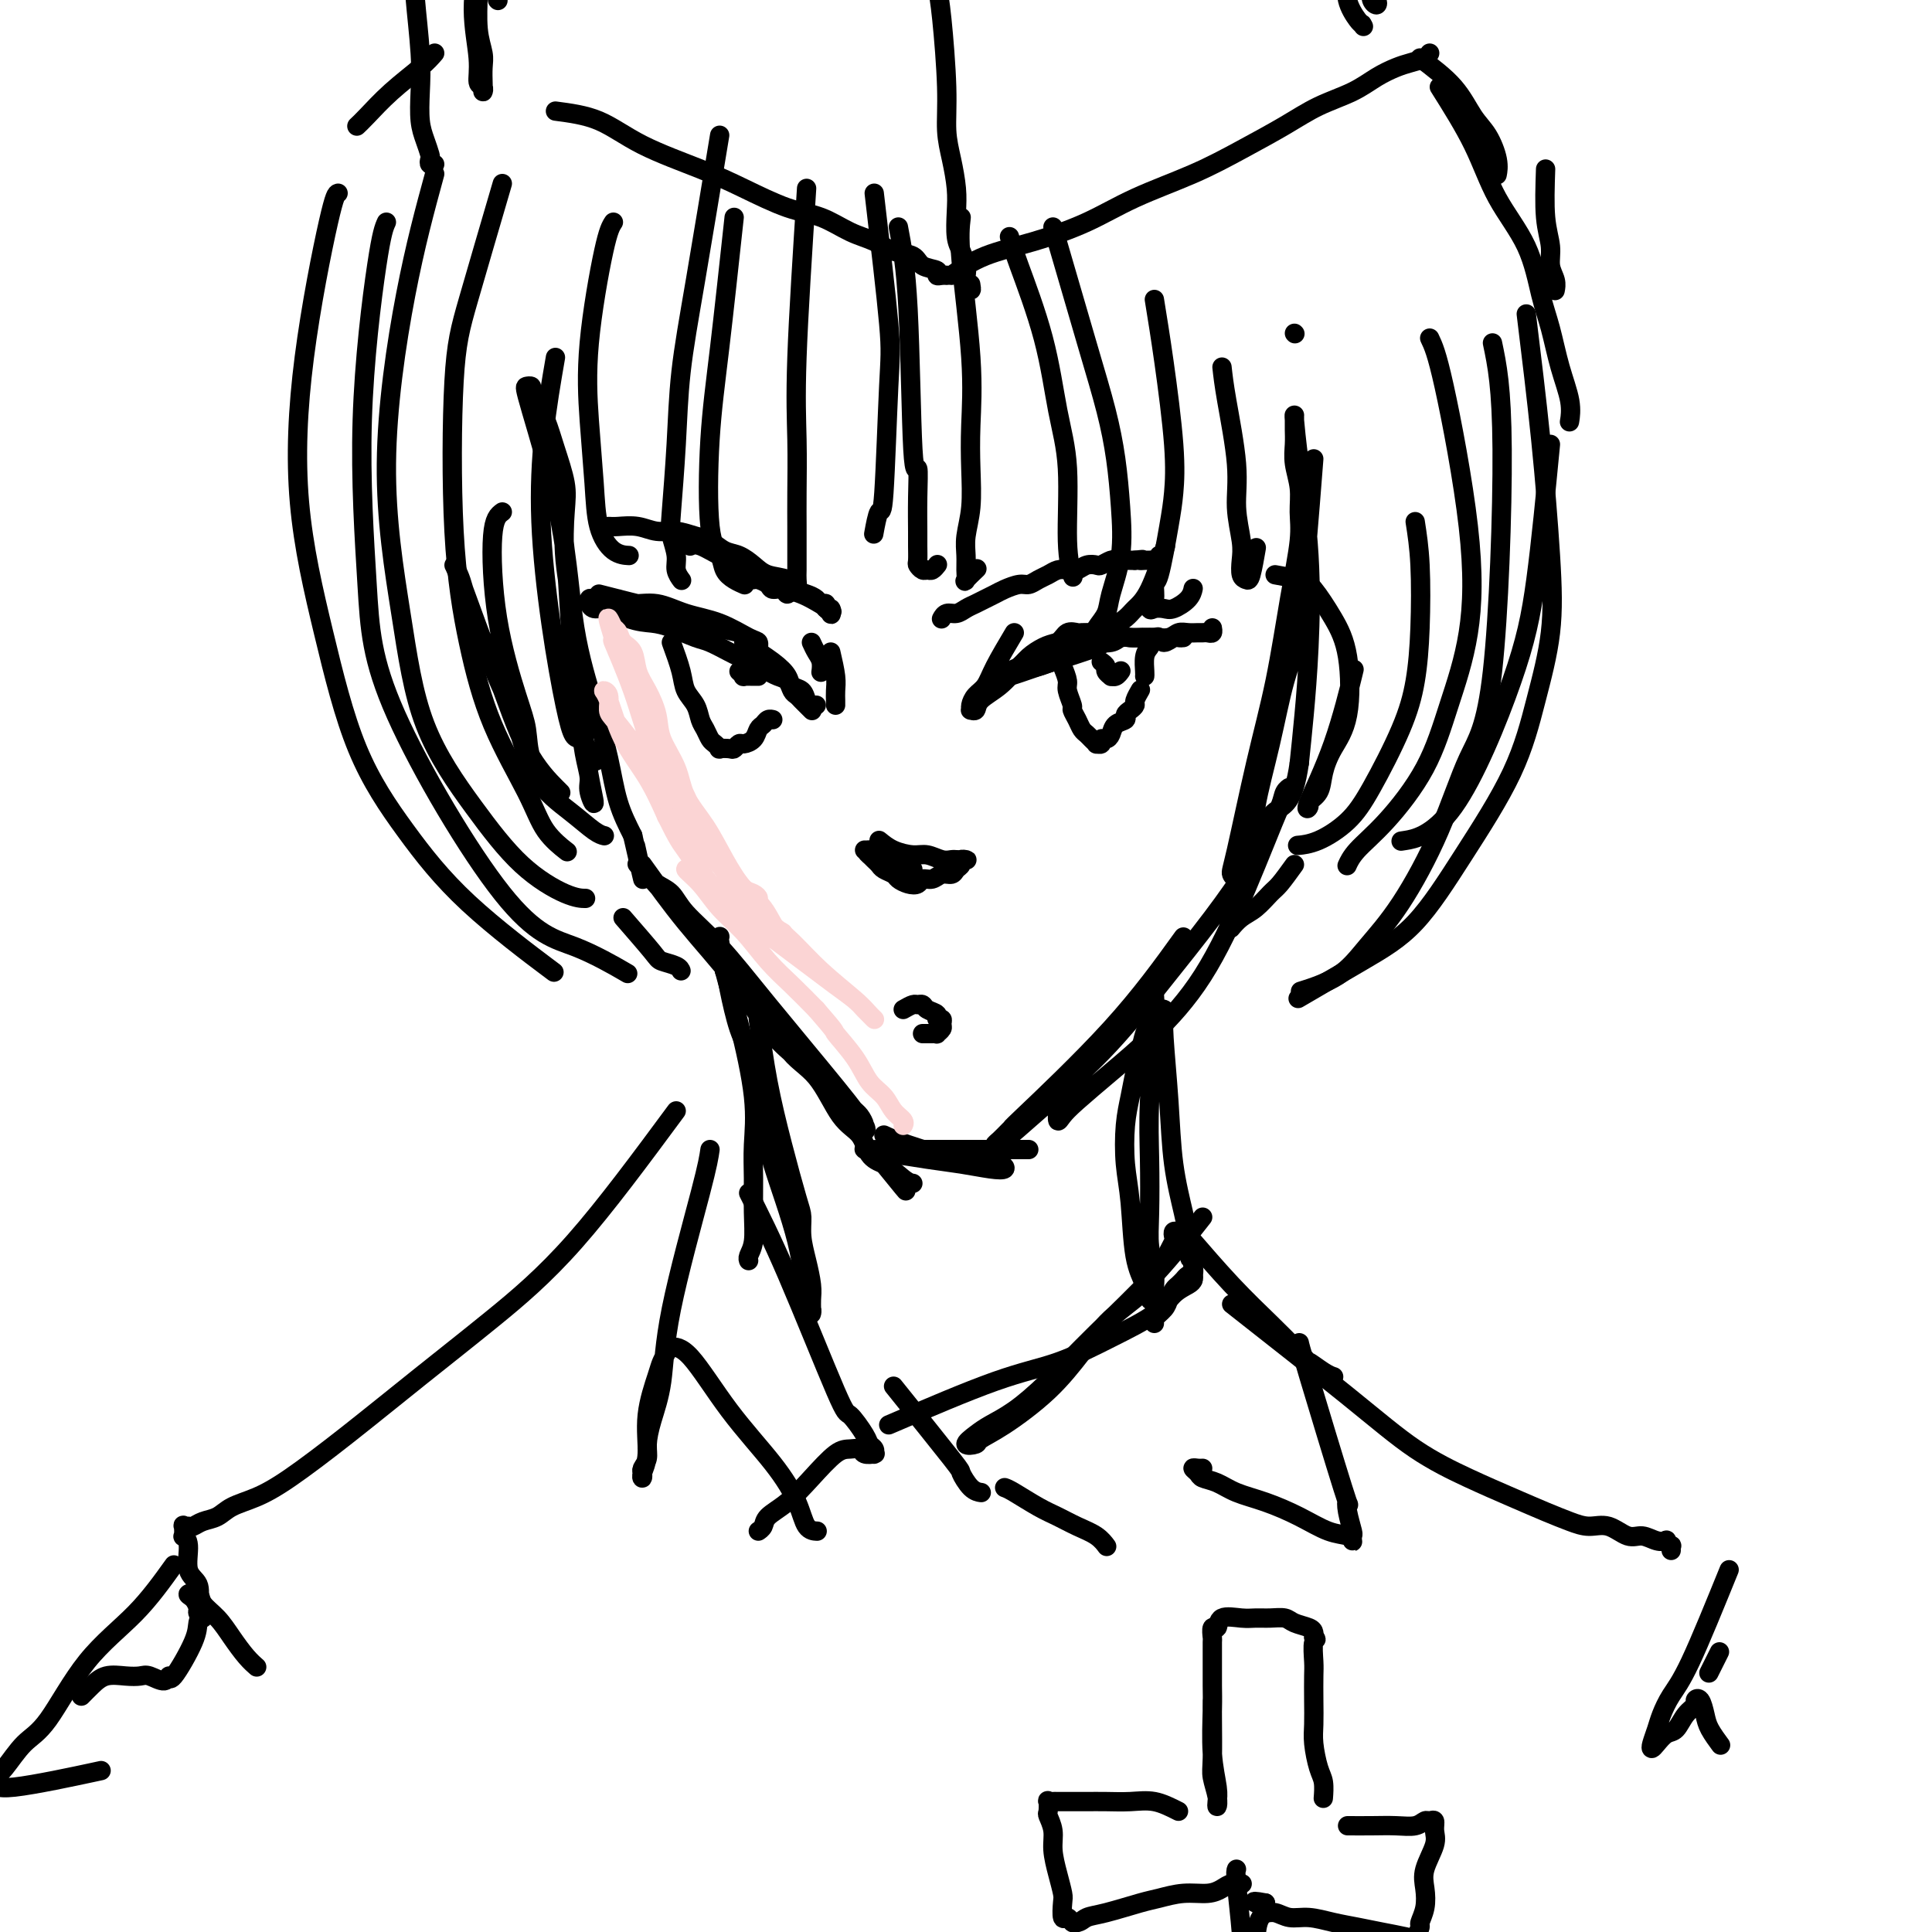 <svg viewBox='0 0 400 400' version='1.1' xmlns='http://www.w3.org/2000/svg' xmlns:xlink='http://www.w3.org/1999/xlink'><g fill='none' stroke='rgb(0,0,0)' stroke-width='4' stroke-linecap='round' stroke-linejoin='round'><path d='M115,99c0.756,5.135 1.512,10.270 2,15c0.488,4.730 0.709,9.056 1,14c0.291,4.944 0.651,10.505 1,14c0.349,3.495 0.687,4.923 1,7c0.313,2.077 0.600,4.804 1,7c0.400,2.196 0.915,3.860 1,5c0.085,1.140 -0.258,1.755 0,3c0.258,1.245 1.116,3.121 1,2c-0.116,-1.121 -1.206,-5.238 -2,-12c-0.794,-6.762 -1.290,-16.169 -2,-23c-0.710,-6.831 -1.632,-11.085 -2,-15c-0.368,-3.915 -0.182,-7.489 0,-10c0.182,-2.511 0.360,-3.958 0,-6c-0.360,-2.042 -1.258,-4.681 -2,-7c-0.742,-2.319 -1.326,-4.320 -2,-6c-0.674,-1.680 -1.436,-3.038 -2,-4c-0.564,-0.962 -0.929,-1.528 -1,-2c-0.071,-0.472 0.153,-0.850 0,-1c-0.153,-0.150 -0.684,-0.071 -1,0c-0.316,0.071 -0.418,0.133 1,5c1.418,4.867 4.357,14.540 6,23c1.643,8.460 1.990,15.706 3,22c1.010,6.294 2.683,11.635 4,16c1.317,4.365 2.278,7.752 3,11c0.722,3.248 1.206,6.357 2,9c0.794,2.643 1.897,4.822 3,7'/><path d='M131,173c3.489,15.356 1.711,7.244 1,4c-0.711,-3.244 -0.356,-1.622 0,0'/><path d='M133,179c2.845,3.976 5.691,7.951 9,12c3.309,4.049 7.082,8.170 10,12c2.918,3.830 4.981,7.368 7,10c2.019,2.632 3.995,4.358 6,6c2.005,1.642 4.039,3.200 6,5c1.961,1.800 3.849,3.842 5,5c1.151,1.158 1.566,1.433 2,2c0.434,0.567 0.888,1.426 1,2c0.112,0.574 -0.120,0.862 0,1c0.120,0.138 0.590,0.127 0,-1c-0.590,-1.127 -2.240,-3.369 -6,-8c-3.760,-4.631 -9.630,-11.649 -14,-17c-4.370,-5.351 -7.239,-9.033 -10,-12c-2.761,-2.967 -5.413,-5.219 -7,-7c-1.587,-1.781 -2.109,-3.091 -3,-4c-0.891,-0.909 -2.150,-1.419 -3,-2c-0.850,-0.581 -1.291,-1.235 -2,-2c-0.709,-0.765 -1.686,-1.643 -2,-2c-0.314,-0.357 0.036,-0.193 2,2c1.964,2.193 5.543,6.415 10,11c4.457,4.585 9.793,9.534 13,14c3.207,4.466 4.286,8.450 6,11c1.714,2.550 4.061,3.667 6,6c1.939,2.333 3.468,5.883 5,8c1.532,2.117 3.066,2.801 4,4c0.934,1.199 1.267,2.914 2,4c0.733,1.086 1.867,1.543 3,2'/><path d='M183,241c8.099,10.000 3.346,4.000 2,2c-1.346,-2.000 0.715,0.000 2,1c1.285,1.000 1.796,1.000 2,1c0.204,0.000 0.102,0.000 0,0'/><path d='M183,235c1.142,0.538 2.283,1.076 5,2c2.717,0.924 7.008,2.234 10,3c2.992,0.766 4.683,0.987 6,1c1.317,0.013 2.260,-0.181 3,0c0.740,0.181 1.278,0.738 1,1c-0.278,0.262 -1.371,0.229 -3,0c-1.629,-0.229 -3.794,-0.654 -6,-1c-2.206,-0.346 -4.455,-0.615 -7,-1c-2.545,-0.385 -5.387,-0.888 -7,-1c-1.613,-0.112 -1.996,0.166 -3,0c-1.004,-0.166 -2.630,-0.777 -3,-1c-0.370,-0.223 0.515,-0.060 1,0c0.485,0.060 0.569,0.016 2,0c1.431,-0.016 4.207,-0.004 7,0c2.793,0.004 5.602,0.001 8,0c2.398,-0.001 4.383,-0.000 6,0c1.617,0.000 2.864,0.000 4,0c1.136,-0.000 2.160,-0.000 3,0c0.840,0.000 1.495,0.000 2,0c0.505,-0.000 0.858,-0.000 1,0c0.142,0.000 0.071,0.000 0,0'/><path d='M245,194c-4.357,6.048 -8.715,12.096 -15,19c-6.285,6.904 -14.498,14.663 -18,18c-3.502,3.337 -2.294,2.253 -2,2c0.294,-0.253 -0.326,0.325 -1,1c-0.674,0.675 -1.403,1.446 -2,2c-0.597,0.554 -1.064,0.889 -1,1c0.064,0.111 0.658,-0.003 2,-1c1.342,-0.997 3.433,-2.876 7,-6c3.567,-3.124 8.610,-7.492 13,-12c4.390,-4.508 8.125,-9.158 12,-14c3.875,-4.842 7.888,-9.878 11,-14c3.112,-4.122 5.322,-7.329 7,-10c1.678,-2.671 2.826,-4.805 4,-7c1.174,-2.195 2.376,-4.452 3,-6c0.624,-1.548 0.671,-2.386 1,-3c0.329,-0.614 0.941,-1.002 1,-1c0.059,0.002 -0.435,0.396 -2,4c-1.565,3.604 -4.201,10.418 -7,17c-2.799,6.582 -5.762,12.933 -9,18c-3.238,5.067 -6.752,8.852 -10,12c-3.248,3.148 -6.229,5.659 -9,8c-2.771,2.341 -5.331,4.511 -7,6c-1.669,1.489 -2.447,2.296 -3,3c-0.553,0.704 -0.880,1.305 -1,1c-0.120,-0.305 -0.034,-1.516 0,-2c0.034,-0.484 0.017,-0.242 0,0'/><path d='M272,95c-0.996,12.779 -1.992,25.559 -3,33c-1.008,7.441 -2.028,9.545 -3,13c-0.972,3.455 -1.897,8.263 -3,13c-1.103,4.737 -2.386,9.403 -3,13c-0.614,3.597 -0.561,6.124 -1,8c-0.439,1.876 -1.371,3.101 -2,4c-0.629,0.899 -0.956,1.472 -1,2c-0.044,0.528 0.193,1.010 0,1c-0.193,-0.010 -0.817,-0.514 -1,-1c-0.183,-0.486 0.074,-0.954 1,-5c0.926,-4.046 2.521,-11.670 4,-18c1.479,-6.330 2.842,-11.367 4,-17c1.158,-5.633 2.110,-11.861 3,-17c0.890,-5.139 1.717,-9.190 2,-12c0.283,-2.810 0.023,-4.381 0,-6c-0.023,-1.619 0.190,-3.288 0,-5c-0.190,-1.712 -0.783,-3.468 -1,-5c-0.217,-1.532 -0.058,-2.841 0,-4c0.058,-1.159 0.015,-2.168 0,-3c-0.015,-0.832 -0.002,-1.486 0,-2c0.002,-0.514 -0.006,-0.888 0,-1c0.006,-0.112 0.027,0.039 0,0c-0.027,-0.039 -0.101,-0.268 0,1c0.101,1.268 0.378,4.033 1,9c0.622,4.967 1.589,12.135 2,19c0.411,6.865 0.264,13.425 0,19c-0.264,5.575 -0.647,10.164 -1,14c-0.353,3.836 -0.677,6.918 -1,10'/><path d='M269,158c-1.215,8.601 -3.254,8.604 -5,10c-1.746,1.396 -3.201,4.183 -4,6c-0.799,1.817 -0.943,2.662 -1,3c-0.057,0.338 -0.029,0.169 0,0'/><path d='M264,119c1.872,0.336 3.744,0.672 5,1c1.256,0.328 1.896,0.649 3,2c1.104,1.351 2.671,3.733 4,6c1.329,2.267 2.421,4.421 3,8c0.579,3.579 0.645,8.584 0,12c-0.645,3.416 -2.000,5.244 -3,7c-1.000,1.756 -1.645,3.442 -2,5c-0.355,1.558 -0.420,2.989 -1,4c-0.580,1.011 -1.675,1.603 -2,2c-0.325,0.397 0.120,0.598 0,1c-0.120,0.402 -0.805,1.005 0,-1c0.805,-2.005 3.101,-6.617 5,-12c1.899,-5.383 3.400,-11.538 4,-14c0.600,-2.462 0.300,-1.231 0,0'/><path d='M293,108c0.406,2.607 0.812,5.213 1,9c0.188,3.787 0.160,8.753 0,13c-0.160,4.247 -0.450,7.775 -1,11c-0.550,3.225 -1.360,6.146 -3,10c-1.640,3.854 -4.111,8.640 -6,12c-1.889,3.360 -3.197,5.292 -5,7c-1.803,1.708 -4.101,3.191 -6,4c-1.899,0.809 -3.400,0.946 -4,1c-0.600,0.054 -0.300,0.027 0,0'/><path d='M104,106c-0.853,0.628 -1.705,1.255 -2,5c-0.295,3.745 -0.031,10.607 1,17c1.031,6.393 2.829,12.318 4,16c1.171,3.682 1.715,5.119 2,7c0.285,1.881 0.312,4.204 1,6c0.688,1.796 2.037,3.066 3,4c0.963,0.934 1.540,1.532 2,2c0.460,0.468 0.804,0.804 1,1c0.196,0.196 0.246,0.250 -1,-1c-1.246,-1.250 -3.787,-3.805 -6,-8c-2.213,-4.195 -4.099,-10.031 -6,-15c-1.901,-4.969 -3.816,-9.070 -5,-12c-1.184,-2.930 -1.635,-4.689 -2,-6c-0.365,-1.311 -0.644,-2.175 -1,-3c-0.356,-0.825 -0.791,-1.612 -1,-2c-0.209,-0.388 -0.194,-0.377 0,0c0.194,0.377 0.568,1.121 2,5c1.432,3.879 3.924,10.892 6,16c2.076,5.108 3.737,8.311 5,12c1.263,3.689 2.129,7.864 4,11c1.871,3.136 4.749,5.232 7,7c2.251,1.768 3.875,3.207 5,4c1.125,0.793 1.750,0.941 2,1c0.250,0.059 0.125,0.030 0,0'/><path d='M115,74c-1.767,10.247 -3.534,20.494 -3,34c0.534,13.506 3.370,30.270 5,38c1.630,7.730 2.054,6.427 3,7c0.946,0.573 2.413,3.021 3,4c0.587,0.979 0.293,0.490 0,0'/><path d='M104,38c-2.636,9.002 -5.272,18.004 -7,24c-1.728,5.996 -2.549,8.986 -3,17c-0.451,8.014 -0.534,21.052 0,31c0.534,9.948 1.685,16.806 3,23c1.315,6.194 2.794,11.723 5,17c2.206,5.277 5.138,10.301 7,14c1.862,3.699 2.655,6.073 4,8c1.345,1.927 3.241,3.408 4,4c0.759,0.592 0.379,0.296 0,0'/><path d='M90,36c-2.015,7.387 -4.031,14.774 -6,25c-1.969,10.226 -3.893,23.290 -4,35c-0.107,11.710 1.601,22.066 3,31c1.399,8.934 2.487,16.446 5,23c2.513,6.554 6.450,12.148 10,17c3.550,4.852 6.715,8.960 10,12c3.285,3.040 6.692,5.011 9,6c2.308,0.989 3.517,0.997 4,1c0.483,0.003 0.242,0.002 0,0'/><path d='M80,46c-0.483,1.067 -0.967,2.134 -2,9c-1.033,6.866 -2.617,19.531 -3,32c-0.383,12.469 0.435,24.743 1,34c0.565,9.257 0.878,15.497 6,27c5.122,11.503 15.053,28.269 22,37c6.947,8.731 10.909,9.428 15,11c4.091,1.572 8.312,4.021 10,5c1.688,0.979 0.844,0.490 0,0'/><path d='M70,40c-0.339,0.100 -0.679,0.200 -2,6c-1.321,5.800 -3.625,17.301 -5,28c-1.375,10.699 -1.821,20.598 -1,30c0.821,9.402 2.909,18.308 5,27c2.091,8.692 4.185,17.172 7,24c2.815,6.828 6.353,12.006 10,17c3.647,4.994 7.405,9.806 13,15c5.595,5.194 13.027,10.770 16,13c2.973,2.230 1.486,1.115 0,0'/><path d='M296,70c0.727,1.511 1.454,3.021 3,10c1.546,6.979 3.910,19.426 5,29c1.090,9.574 0.906,16.276 0,22c-0.906,5.724 -2.534,10.469 -4,15c-1.466,4.531 -2.771,8.847 -5,13c-2.229,4.153 -5.381,8.144 -8,11c-2.619,2.856 -4.705,4.577 -6,6c-1.295,1.423 -1.799,2.550 -2,3c-0.201,0.450 -0.101,0.225 0,0'/><path d='M309,71c0.955,4.541 1.910,9.083 2,22c0.090,12.917 -0.684,34.211 -2,46c-1.316,11.789 -3.174,14.075 -5,18c-1.826,3.925 -3.622,9.490 -6,15c-2.378,5.510 -5.339,10.965 -8,15c-2.661,4.035 -5.023,6.648 -7,9c-1.977,2.352 -3.571,4.441 -6,6c-2.429,1.559 -5.694,2.588 -7,3c-1.306,0.412 -0.653,0.206 0,0'/><path d='M316,65c1.060,8.667 2.119,17.335 3,26c0.881,8.665 1.583,17.329 2,24c0.417,6.671 0.548,11.350 0,16c-0.548,4.650 -1.777,9.272 -3,14c-1.223,4.728 -2.442,9.562 -5,15c-2.558,5.438 -6.456,11.479 -10,17c-3.544,5.521 -6.733,10.521 -10,14c-3.267,3.479 -6.610,5.437 -11,8c-4.390,2.563 -9.826,5.732 -12,7c-2.174,1.268 -1.087,0.634 0,0'/><path d='M321,92c-0.986,10.188 -1.971,20.376 -3,28c-1.029,7.624 -2.100,12.683 -5,21c-2.900,8.317 -7.627,19.893 -12,26c-4.373,6.107 -8.392,6.745 -10,7c-1.608,0.255 -0.804,0.128 0,0'/><path d='M127,46c-0.513,0.781 -1.026,1.562 -2,6c-0.974,4.438 -2.410,12.534 -3,19c-0.590,6.466 -0.333,11.302 0,16c0.333,4.698 0.741,9.259 1,13c0.259,3.741 0.368,6.663 1,9c0.632,2.337 1.785,4.091 3,5c1.215,0.909 2.490,0.974 3,1c0.510,0.026 0.255,0.013 0,0'/><path d='M149,28c-1.796,10.878 -3.593,21.756 -5,30c-1.407,8.244 -2.426,13.854 -3,19c-0.574,5.146 -0.705,9.829 -1,15c-0.295,5.171 -0.755,10.829 -1,14c-0.245,3.171 -0.276,3.855 0,5c0.276,1.145 0.857,2.750 1,4c0.143,1.250 -0.154,2.144 0,3c0.154,0.856 0.758,1.673 1,2c0.242,0.327 0.121,0.163 0,0'/><path d='M152,45c-1.056,9.763 -2.113,19.526 -3,27c-0.887,7.474 -1.605,12.661 -2,19c-0.395,6.339 -0.466,13.832 0,18c0.466,4.168 1.470,5.012 2,6c0.530,0.988 0.585,2.121 1,3c0.415,0.879 1.189,1.506 2,2c0.811,0.494 1.660,0.855 2,1c0.340,0.145 0.170,0.072 0,0'/><path d='M167,39c-0.845,13.153 -1.691,26.306 -2,35c-0.309,8.694 -0.083,12.928 0,17c0.083,4.072 0.022,7.983 0,11c-0.022,3.017 -0.005,5.142 0,7c0.005,1.858 -0.002,3.449 0,5c0.002,1.551 0.011,3.061 0,4c-0.011,0.939 -0.043,1.305 0,2c0.043,0.695 0.162,1.718 0,2c-0.162,0.282 -0.606,-0.176 -1,0c-0.394,0.176 -0.739,0.986 -1,1c-0.261,0.014 -0.438,-0.767 -1,-1c-0.562,-0.233 -1.510,0.081 -2,0c-0.490,-0.081 -0.523,-0.558 -1,-1c-0.477,-0.442 -1.398,-0.850 -2,-1c-0.602,-0.150 -0.886,-0.043 -1,0c-0.114,0.043 -0.057,0.021 0,0'/><path d='M181,40c1.244,10.583 2.487,21.166 3,27c0.513,5.834 0.295,6.920 0,13c-0.295,6.080 -0.667,17.156 -1,22c-0.333,4.844 -0.628,3.458 -1,4c-0.372,0.542 -0.821,3.012 -1,4c-0.179,0.988 -0.090,0.494 0,0'/><path d='M186,47c0.762,3.987 1.525,7.975 2,17c0.475,9.025 0.663,23.088 1,29c0.337,5.912 0.823,3.672 1,4c0.177,0.328 0.047,3.225 0,6c-0.047,2.775 -0.010,5.427 0,7c0.010,1.573 -0.008,2.067 0,3c0.008,0.933 0.044,2.303 0,3c-0.044,0.697 -0.166,0.719 0,1c0.166,0.281 0.619,0.821 1,1c0.381,0.179 0.690,-0.004 1,0c0.310,0.004 0.622,0.193 1,0c0.378,-0.193 0.822,-0.770 1,-1c0.178,-0.230 0.089,-0.115 0,0'/><path d='M199,45c-0.226,1.905 -0.452,3.810 0,9c0.452,5.190 1.581,13.665 2,20c0.419,6.335 0.126,10.529 0,14c-0.126,3.471 -0.087,6.218 0,9c0.087,2.782 0.220,5.600 0,8c-0.220,2.400 -0.793,4.382 -1,6c-0.207,1.618 -0.048,2.871 0,4c0.048,1.129 -0.015,2.134 0,3c0.015,0.866 0.107,1.593 0,2c-0.107,0.407 -0.413,0.494 0,0c0.413,-0.494 1.547,-1.570 2,-2c0.453,-0.430 0.227,-0.215 0,0'/><path d='M209,49c0.353,1.223 0.707,2.447 2,6c1.293,3.553 3.527,9.436 5,15c1.473,5.564 2.185,10.809 3,15c0.815,4.191 1.734,7.330 2,12c0.266,4.670 -0.121,10.873 0,15c0.121,4.127 0.749,6.179 1,7c0.251,0.821 0.126,0.410 0,0'/><path d='M218,47c2.559,8.798 5.118,17.596 7,24c1.882,6.404 3.086,10.415 4,14c0.914,3.585 1.539,6.745 2,10c0.461,3.255 0.758,6.605 1,10c0.242,3.395 0.430,6.835 0,10c-0.430,3.165 -1.479,6.054 -2,8c-0.521,1.946 -0.516,2.949 -1,4c-0.484,1.051 -1.458,2.149 -2,3c-0.542,0.851 -0.652,1.455 -1,2c-0.348,0.545 -0.935,1.030 -1,1c-0.065,-0.030 0.390,-0.574 1,-1c0.610,-0.426 1.373,-0.734 2,-1c0.627,-0.266 1.118,-0.489 2,-1c0.882,-0.511 2.156,-1.308 3,-2c0.844,-0.692 1.257,-1.278 2,-2c0.743,-0.722 1.815,-1.579 3,-4c1.185,-2.421 2.481,-6.406 3,-8c0.519,-1.594 0.259,-0.797 0,0'/><path d='M239,62c0.623,3.837 1.246,7.674 2,13c0.754,5.326 1.638,12.142 2,17c0.362,4.858 0.203,7.758 0,10c-0.203,2.242 -0.450,3.824 -1,7c-0.550,3.176 -1.402,7.944 -2,10c-0.598,2.056 -0.943,1.398 -1,2c-0.057,0.602 0.173,2.462 0,3c-0.173,0.538 -0.749,-0.247 -1,0c-0.251,0.247 -0.176,1.525 0,2c0.176,0.475 0.454,0.148 1,0c0.546,-0.148 1.362,-0.117 2,0c0.638,0.117 1.099,0.320 2,0c0.901,-0.320 2.243,-1.163 3,-2c0.757,-0.837 0.931,-1.668 1,-2c0.069,-0.332 0.035,-0.166 0,0'/><path d='M253,76c0.188,1.710 0.376,3.419 1,7c0.624,3.581 1.683,9.033 2,13c0.317,3.967 -0.108,6.450 0,9c0.108,2.550 0.750,5.168 1,7c0.250,1.832 0.109,2.879 0,4c-0.109,1.121 -0.187,2.317 0,3c0.187,0.683 0.638,0.853 1,1c0.362,0.147 0.636,0.270 1,-1c0.364,-1.270 0.818,-3.934 1,-5c0.182,-1.066 0.091,-0.533 0,0'/><path d='M268,69c0.000,0.000 0.100,0.100 0.1,0.1'/><path d='M320,35c-0.121,3.648 -0.243,7.297 0,10c0.243,2.703 0.850,4.462 1,6c0.150,1.538 -0.156,2.856 0,4c0.156,1.144 0.773,2.116 1,3c0.227,0.884 0.065,1.681 0,2c-0.065,0.319 -0.032,0.159 0,0'/><path d='M298,18c2.553,4.060 5.107,8.119 7,12c1.893,3.881 3.126,7.582 5,11c1.874,3.418 4.391,6.552 6,10c1.609,3.448 2.312,7.208 3,10c0.688,2.792 1.361,4.616 2,7c0.639,2.384 1.243,5.330 2,8c0.757,2.670 1.665,5.065 2,7c0.335,1.935 0.096,3.410 0,4c-0.096,0.590 -0.048,0.295 0,0'/><path d='M157,211c0.588,4.330 1.176,8.660 2,13c0.824,4.340 1.884,8.690 3,13c1.116,4.310 2.289,8.579 3,11c0.711,2.421 0.961,2.994 1,4c0.039,1.006 -0.133,2.444 0,4c0.133,1.556 0.571,3.231 1,5c0.429,1.769 0.848,3.633 1,5c0.152,1.367 0.038,2.238 0,3c-0.038,0.762 0.001,1.417 0,2c-0.001,0.583 -0.042,1.095 0,1c0.042,-0.095 0.167,-0.798 0,-1c-0.167,-0.202 -0.626,0.096 -1,-2c-0.374,-2.096 -0.663,-6.588 -2,-12c-1.337,-5.412 -3.723,-11.746 -5,-16c-1.277,-4.254 -1.445,-6.430 -2,-9c-0.555,-2.570 -1.496,-5.534 -2,-8c-0.504,-2.466 -0.569,-4.436 -1,-6c-0.431,-1.564 -1.226,-2.724 -2,-5c-0.774,-2.276 -1.528,-5.667 -2,-8c-0.472,-2.333 -0.663,-3.607 -1,-5c-0.337,-1.393 -0.820,-2.907 -1,-4c-0.180,-1.093 -0.059,-1.767 0,-2c0.059,-0.233 0.054,-0.024 0,0c-0.054,0.024 -0.158,-0.136 0,1c0.158,1.136 0.579,3.568 1,6'/><path d='M150,201c0.652,2.493 1.782,6.226 3,11c1.218,4.774 2.523,10.588 3,15c0.477,4.412 0.124,7.423 0,10c-0.124,2.577 -0.019,4.719 0,7c0.019,2.281 -0.047,4.703 0,7c0.047,2.297 0.209,4.471 0,6c-0.209,1.529 -0.787,2.412 -1,3c-0.213,0.588 -0.061,0.882 0,1c0.061,0.118 0.030,0.059 0,0'/><path d='M239,206c0.113,1.547 0.225,3.095 0,7c-0.225,3.905 -0.789,10.168 -1,15c-0.211,4.832 -0.071,8.232 0,12c0.071,3.768 0.072,7.902 0,11c-0.072,3.098 -0.219,5.158 0,7c0.219,1.842 0.803,3.467 1,5c0.197,1.533 0.008,2.976 0,4c-0.008,1.024 0.167,1.630 0,2c-0.167,0.370 -0.675,0.504 -1,0c-0.325,-0.504 -0.466,-1.645 -1,-3c-0.534,-1.355 -1.461,-2.924 -2,-6c-0.539,-3.076 -0.692,-7.659 -1,-11c-0.308,-3.341 -0.773,-5.439 -1,-8c-0.227,-2.561 -0.215,-5.586 0,-8c0.215,-2.414 0.635,-4.218 1,-6c0.365,-1.782 0.675,-3.542 1,-5c0.325,-1.458 0.664,-2.615 1,-4c0.336,-1.385 0.668,-2.998 1,-4c0.332,-1.002 0.664,-1.391 1,-2c0.336,-0.609 0.678,-1.437 1,-2c0.322,-0.563 0.625,-0.863 1,-1c0.375,-0.137 0.820,-0.113 1,0c0.180,0.113 0.093,0.315 0,1c-0.093,0.685 -0.194,1.852 0,5c0.194,3.148 0.681,8.277 1,13c0.319,4.723 0.471,9.041 1,13c0.529,3.959 1.437,7.560 2,10c0.563,2.440 0.782,3.720 1,5'/><path d='M246,256c1.022,7.642 0.078,3.747 0,3c-0.078,-0.747 0.711,1.656 1,3c0.289,1.344 0.078,1.631 0,2c-0.078,0.369 -0.022,0.820 0,1c0.022,0.180 0.011,0.090 0,0'/><path d='M147,238c-0.213,1.485 -0.425,2.971 -2,9c-1.575,6.029 -4.512,16.602 -6,24c-1.488,7.398 -1.527,11.621 -2,15c-0.473,3.379 -1.381,5.913 -2,8c-0.619,2.087 -0.950,3.726 -1,5c-0.050,1.274 0.182,2.182 0,3c-0.182,0.818 -0.776,1.545 -1,2c-0.224,0.455 -0.076,0.639 0,1c0.076,0.361 0.080,0.900 0,1c-0.080,0.100 -0.243,-0.238 0,-1c0.243,-0.762 0.892,-1.948 1,-4c0.108,-2.052 -0.323,-4.970 0,-8c0.323,-3.030 1.402,-6.172 2,-8c0.598,-1.828 0.715,-2.342 1,-3c0.285,-0.658 0.739,-1.459 1,-2c0.261,-0.541 0.328,-0.821 1,-1c0.672,-0.179 1.947,-0.258 4,2c2.053,2.258 4.883,6.854 8,11c3.117,4.146 6.520,7.843 9,11c2.480,3.157 4.036,5.774 5,8c0.964,2.226 1.337,4.061 2,5c0.663,0.939 1.618,0.983 2,1c0.382,0.017 0.191,0.009 0,0'/><path d='M155,247c2.317,4.590 4.634,9.180 8,17c3.366,7.820 7.781,18.869 10,24c2.219,5.131 2.241,4.345 3,5c0.759,0.655 2.255,2.750 3,4c0.745,1.250 0.737,1.655 1,2c0.263,0.345 0.796,0.629 1,1c0.204,0.371 0.081,0.828 0,1c-0.081,0.172 -0.118,0.060 0,0c0.118,-0.060 0.392,-0.069 0,0c-0.392,0.069 -1.451,0.215 -2,0c-0.549,-0.215 -0.589,-0.791 -1,-1c-0.411,-0.209 -1.192,-0.050 -2,0c-0.808,0.050 -1.641,-0.008 -3,1c-1.359,1.008 -3.243,3.083 -5,5c-1.757,1.917 -3.385,3.677 -5,5c-1.615,1.323 -3.216,2.210 -4,3c-0.784,0.790 -0.749,1.482 -1,2c-0.251,0.518 -0.786,0.862 -1,1c-0.214,0.138 -0.107,0.069 0,0'/><path d='M185,287c4.890,6.083 9.780,12.166 12,15c2.220,2.834 1.770,2.419 2,3c0.230,0.581 1.139,2.156 2,3c0.861,0.844 1.675,0.955 2,1c0.325,0.045 0.163,0.022 0,0'/><path d='M184,295c8.094,-3.470 16.188,-6.939 22,-9c5.812,-2.061 9.343,-2.713 13,-4c3.657,-1.287 7.439,-3.209 11,-5c3.561,-1.791 6.902,-3.450 9,-5c2.098,-1.550 2.952,-2.991 4,-4c1.048,-1.009 2.291,-1.587 3,-2c0.709,-0.413 0.884,-0.662 1,-1c0.116,-0.338 0.172,-0.767 0,-1c-0.172,-0.233 -0.571,-0.271 -1,0c-0.429,0.271 -0.889,0.849 -1,1c-0.111,0.151 0.126,-0.126 0,0c-0.126,0.126 -0.616,0.653 -1,1c-0.384,0.347 -0.663,0.513 -1,1c-0.337,0.487 -0.731,1.293 -1,2c-0.269,0.707 -0.412,1.313 -1,2c-0.588,0.687 -1.620,1.454 -2,2c-0.380,0.546 -0.109,0.870 0,1c0.109,0.130 0.054,0.065 0,0'/><path d='M249,252c-3.124,3.973 -6.247,7.946 -10,12c-3.753,4.054 -8.135,8.188 -12,12c-3.865,3.812 -7.213,7.302 -10,10c-2.787,2.698 -5.012,4.604 -7,6c-1.988,1.396 -3.737,2.281 -5,3c-1.263,0.719 -2.040,1.273 -3,2c-0.960,0.727 -2.103,1.629 -2,2c0.103,0.371 1.453,0.212 2,0c0.547,-0.212 0.289,-0.478 1,-1c0.711,-0.522 2.389,-1.300 5,-3c2.611,-1.700 6.155,-4.321 9,-7c2.845,-2.679 4.990,-5.418 7,-8c2.010,-2.582 3.886,-5.009 6,-7c2.114,-1.991 4.465,-3.545 6,-5c1.535,-1.455 2.254,-2.809 3,-4c0.746,-1.191 1.520,-2.218 2,-3c0.480,-0.782 0.667,-1.320 1,-2c0.333,-0.680 0.810,-1.503 1,-2c0.190,-0.497 0.091,-0.669 0,-1c-0.091,-0.331 -0.173,-0.822 0,-1c0.173,-0.178 0.601,-0.043 1,0c0.399,0.043 0.770,-0.005 1,0c0.230,0.005 0.319,0.063 2,2c1.681,1.937 4.952,5.752 8,9c3.048,3.248 5.871,5.928 8,8c2.129,2.072 3.565,3.536 5,5'/><path d='M268,279c4.088,4.287 2.807,3.005 3,3c0.193,-0.005 1.860,1.268 3,2c1.140,0.732 1.754,0.923 2,1c0.246,0.077 0.123,0.038 0,0'/><path d='M208,308c0.375,0.131 0.751,0.261 2,1c1.249,0.739 3.372,2.086 5,3c1.628,0.914 2.762,1.394 4,2c1.238,0.606 2.579,1.338 4,2c1.421,0.662 2.921,1.255 4,2c1.079,0.745 1.737,1.641 2,2c0.263,0.359 0.132,0.179 0,0'/><path d='M269,278c0.085,0.437 0.170,0.874 2,7c1.830,6.126 5.404,17.942 7,23c1.596,5.058 1.212,3.359 1,3c-0.212,-0.359 -0.253,0.623 0,2c0.253,1.377 0.799,3.150 1,4c0.201,0.850 0.057,0.776 0,1c-0.057,0.224 -0.029,0.745 0,1c0.029,0.255 0.057,0.244 0,0c-0.057,-0.244 -0.199,-0.723 -1,-1c-0.801,-0.277 -2.262,-0.354 -4,-1c-1.738,-0.646 -3.755,-1.861 -6,-3c-2.245,-1.139 -4.720,-2.203 -7,-3c-2.280,-0.797 -4.367,-1.328 -6,-2c-1.633,-0.672 -2.813,-1.487 -4,-2c-1.187,-0.513 -2.381,-0.726 -3,-1c-0.619,-0.274 -0.663,-0.609 -1,-1c-0.337,-0.391 -0.967,-0.837 -1,-1c-0.033,-0.163 0.529,-0.044 1,0c0.471,0.044 0.849,0.013 1,0c0.151,-0.013 0.076,-0.006 0,0'/><path d='M140,230c-7.306,9.884 -14.613,19.767 -21,27c-6.387,7.233 -11.855,11.815 -17,16c-5.145,4.185 -9.966,7.975 -15,12c-5.034,4.025 -10.282,8.287 -15,12c-4.718,3.713 -8.906,6.879 -12,9c-3.094,2.121 -5.095,3.199 -7,4c-1.905,0.801 -3.715,1.325 -5,2c-1.285,0.675 -2.047,1.502 -3,2c-0.953,0.498 -2.098,0.667 -3,1c-0.902,0.333 -1.562,0.829 -2,1c-0.438,0.171 -0.654,0.017 -1,0c-0.346,-0.017 -0.820,0.104 -1,0c-0.180,-0.104 -0.064,-0.432 0,0c0.064,0.432 0.077,1.623 0,2c-0.077,0.377 -0.244,-0.059 0,0c0.244,0.059 0.901,0.614 1,2c0.099,1.386 -0.358,3.604 0,5c0.358,1.396 1.531,1.970 2,3c0.469,1.030 0.235,2.515 0,4'/><path d='M41,332c0.540,2.661 0.892,1.314 1,1c0.108,-0.314 -0.026,0.407 0,1c0.026,0.593 0.211,1.059 0,1c-0.211,-0.059 -0.820,-0.644 -1,-1c-0.180,-0.356 0.069,-0.482 0,-1c-0.069,-0.518 -0.454,-1.427 -1,-2c-0.546,-0.573 -1.251,-0.811 -1,-1c0.251,-0.189 1.460,-0.328 2,0c0.540,0.328 0.411,1.125 1,2c0.589,0.875 1.895,1.828 3,3c1.105,1.172 2.007,2.561 3,4c0.993,1.439 2.075,2.926 3,4c0.925,1.074 1.693,1.735 2,2c0.307,0.265 0.154,0.132 0,0'/><path d='M42,334c-0.423,0.607 -0.847,1.215 -1,2c-0.153,0.785 -0.037,1.748 -1,4c-0.963,2.252 -3.006,5.794 -4,7c-0.994,1.206 -0.940,0.075 -1,0c-0.060,-0.075 -0.235,0.907 -1,1c-0.765,0.093 -2.119,-0.701 -3,-1c-0.881,-0.299 -1.287,-0.101 -2,0c-0.713,0.101 -1.732,0.104 -3,0c-1.268,-0.104 -2.783,-0.317 -4,0c-1.217,0.317 -2.135,1.162 -3,2c-0.865,0.838 -1.676,1.668 -2,2c-0.324,0.332 -0.162,0.166 0,0'/><path d='M36,324c-2.458,3.427 -4.917,6.855 -8,10c-3.083,3.145 -6.792,6.009 -10,10c-3.208,3.991 -5.917,9.110 -8,12c-2.083,2.890 -3.540,3.552 -5,5c-1.460,1.448 -2.924,3.683 -4,5c-1.076,1.317 -1.763,1.715 -2,2c-0.237,0.285 -0.022,0.458 0,1c0.022,0.542 -0.148,1.454 4,1c4.148,-0.454 12.614,-2.272 16,-3c3.386,-0.728 1.693,-0.364 0,0'/><path d='M255,270c8.832,6.940 17.663,13.879 24,19c6.337,5.121 10.179,8.422 14,11c3.821,2.578 7.620,4.432 11,6c3.380,1.568 6.339,2.849 9,4c2.661,1.151 5.023,2.173 7,3c1.977,0.827 3.568,1.460 5,2c1.432,0.540 2.704,0.985 4,1c1.296,0.015 2.614,-0.402 4,0c1.386,0.402 2.840,1.623 4,2c1.160,0.377 2.028,-0.091 3,0c0.972,0.091 2.050,0.741 3,1c0.950,0.259 1.771,0.126 2,0c0.229,-0.126 -0.135,-0.244 0,0c0.135,0.244 0.768,0.849 1,1c0.232,0.151 0.062,-0.152 0,0c-0.062,0.152 -0.018,0.758 0,1c0.018,0.242 0.009,0.121 0,0'/><path d='M358,325c-2.983,7.340 -5.966,14.681 -8,19c-2.034,4.319 -3.120,5.617 -4,7c-0.880,1.383 -1.554,2.852 -2,4c-0.446,1.148 -0.664,1.975 -1,3c-0.336,1.025 -0.792,2.249 -1,3c-0.208,0.751 -0.170,1.029 0,1c0.170,-0.029 0.470,-0.364 1,-1c0.530,-0.636 1.290,-1.571 2,-2c0.710,-0.429 1.370,-0.352 2,-1c0.630,-0.648 1.230,-2.021 2,-3c0.770,-0.979 1.711,-1.564 2,-2c0.289,-0.436 -0.073,-0.722 0,-1c0.073,-0.278 0.580,-0.547 1,0c0.420,0.547 0.752,1.909 1,3c0.248,1.091 0.413,1.909 1,3c0.587,1.091 1.596,2.455 2,3c0.404,0.545 0.202,0.273 0,0'/><path d='M356,342c-0.833,1.667 -1.667,3.333 -2,4c-0.333,0.667 -0.167,0.333 0,0'/><path d='M251,352c-0.008,0.878 -0.016,1.756 0,4c0.016,2.244 0.057,5.853 0,8c-0.057,2.147 -0.210,2.832 0,4c0.210,1.168 0.785,2.820 1,4c0.215,1.180 0.072,1.887 0,2c-0.072,0.113 -0.072,-0.369 0,-1c0.072,-0.631 0.215,-1.410 0,-3c-0.215,-1.590 -0.790,-3.992 -1,-7c-0.210,-3.008 -0.056,-6.622 0,-9c0.056,-2.378 0.014,-3.521 0,-5c-0.014,-1.479 -0.000,-3.294 0,-5c0.000,-1.706 -0.014,-3.302 0,-4c0.014,-0.698 0.055,-0.499 0,-1c-0.055,-0.501 -0.206,-1.704 0,-2c0.206,-0.296 0.768,0.313 1,0c0.232,-0.313 0.135,-1.549 1,-2c0.865,-0.451 2.692,-0.118 4,0c1.308,0.118 2.098,0.020 3,0c0.902,-0.020 1.916,0.036 3,0c1.084,-0.036 2.238,-0.164 3,0c0.762,0.164 1.132,0.621 2,1c0.868,0.379 2.234,0.679 3,1c0.766,0.321 0.933,0.663 1,1c0.067,0.337 0.033,0.668 0,1'/><path d='M272,339c0.928,0.634 0.249,0.221 0,1c-0.249,0.779 -0.067,2.752 0,4c0.067,1.248 0.021,1.773 0,3c-0.021,1.227 -0.016,3.156 0,5c0.016,1.844 0.043,3.601 0,5c-0.043,1.399 -0.155,2.438 0,4c0.155,1.562 0.578,3.645 1,5c0.422,1.355 0.844,1.980 1,3c0.156,1.020 0.044,2.434 0,3c-0.044,0.566 -0.022,0.283 0,0'/><path d='M244,375c-1.671,-0.845 -3.342,-1.691 -5,-2c-1.658,-0.309 -3.302,-0.083 -5,0c-1.698,0.083 -3.449,0.022 -5,0c-1.551,-0.022 -2.903,-0.005 -4,0c-1.097,0.005 -1.940,-0.000 -3,0c-1.060,0.000 -2.336,0.007 -3,0c-0.664,-0.007 -0.715,-0.029 -1,0c-0.285,0.029 -0.804,0.107 -1,0c-0.196,-0.107 -0.067,-0.400 0,0c0.067,0.400 0.073,1.492 0,2c-0.073,0.508 -0.226,0.434 0,1c0.226,0.566 0.831,1.774 1,3c0.169,1.226 -0.099,2.470 0,4c0.099,1.530 0.565,3.348 1,5c0.435,1.652 0.837,3.140 1,4c0.163,0.860 0.085,1.092 0,2c-0.085,0.908 -0.177,2.491 0,3c0.177,0.509 0.625,-0.055 1,0c0.375,0.055 0.679,0.730 1,1c0.321,0.270 0.661,0.135 1,0'/><path d='M223,398c0.775,-0.041 1.213,-0.642 2,-1c0.787,-0.358 1.922,-0.473 4,-1c2.078,-0.527 5.099,-1.464 7,-2c1.901,-0.536 2.683,-0.669 4,-1c1.317,-0.331 3.169,-0.859 5,-1c1.831,-0.141 3.640,0.106 5,0c1.360,-0.106 2.272,-0.564 3,-1c0.728,-0.436 1.273,-0.848 2,-1c0.727,-0.152 1.636,-0.043 2,0c0.364,0.043 0.182,0.022 0,0'/><path d='M279,378c1.654,0.008 3.307,0.017 5,0c1.693,-0.017 3.424,-0.059 5,0c1.576,0.059 2.996,0.217 4,0c1.004,-0.217 1.592,-0.811 2,-1c0.408,-0.189 0.638,0.028 1,0c0.362,-0.028 0.857,-0.301 1,0c0.143,0.301 -0.066,1.175 0,2c0.066,0.825 0.406,1.601 0,3c-0.406,1.399 -1.558,3.420 -2,5c-0.442,1.580 -0.174,2.718 0,4c0.174,1.282 0.253,2.708 0,4c-0.253,1.292 -0.839,2.448 -1,3c-0.161,0.552 0.103,0.499 0,1c-0.103,0.501 -0.575,1.557 -1,2c-0.425,0.443 -0.805,0.272 -2,0c-1.195,-0.272 -3.205,-0.646 -5,-1c-1.795,-0.354 -3.376,-0.687 -5,-1c-1.624,-0.313 -3.290,-0.605 -5,-1c-1.710,-0.395 -3.463,-0.893 -5,-1c-1.537,-0.107 -2.857,0.179 -4,0c-1.143,-0.179 -2.111,-0.821 -3,-1c-0.889,-0.179 -1.701,0.106 -2,0c-0.299,-0.106 -0.085,-0.602 0,-1c0.085,-0.398 0.043,-0.699 0,-1'/><path d='M262,394c-4.751,-0.914 -1.129,0.302 0,1c1.129,0.698 -0.233,0.878 -1,2c-0.767,1.122 -0.937,3.187 -1,5c-0.063,1.813 -0.018,3.375 0,4c0.018,0.625 0.009,0.312 0,0'/><path d='M256,387c-0.113,0.256 -0.226,0.512 0,3c0.226,2.488 0.792,7.208 1,10c0.208,2.792 0.060,3.655 0,4c-0.060,0.345 -0.030,0.173 0,0'/><path d='M182,174c0.885,0.724 1.771,1.448 3,2c1.229,0.552 2.802,0.933 4,1c1.198,0.067 2.023,-0.178 3,0c0.977,0.178 2.108,0.780 3,1c0.892,0.220 1.547,0.059 2,0c0.453,-0.059 0.706,-0.017 1,0c0.294,0.017 0.630,0.008 1,0c0.370,-0.008 0.776,-0.013 1,0c0.224,0.013 0.268,0.046 0,0c-0.268,-0.046 -0.848,-0.171 -1,0c-0.152,0.171 0.125,0.638 0,1c-0.125,0.362 -0.653,0.618 -1,1c-0.347,0.382 -0.512,0.891 -1,1c-0.488,0.109 -1.299,-0.180 -2,0c-0.701,0.180 -1.291,0.830 -2,1c-0.709,0.170 -1.537,-0.139 -2,0c-0.463,0.139 -0.562,0.728 -1,1c-0.438,0.272 -1.217,0.228 -2,0c-0.783,-0.228 -1.572,-0.638 -2,-1c-0.428,-0.362 -0.496,-0.674 -1,-1c-0.504,-0.326 -1.444,-0.665 -2,-1c-0.556,-0.335 -0.727,-0.667 -1,-1c-0.273,-0.333 -0.650,-0.667 -1,-1c-0.350,-0.333 -0.675,-0.667 -1,-1'/><path d='M180,177c-1.472,-1.154 -0.152,-1.037 0,-1c0.152,0.037 -0.862,-0.004 -1,0c-0.138,0.004 0.602,0.053 1,0c0.398,-0.053 0.453,-0.206 1,0c0.547,0.206 1.585,0.773 2,1c0.415,0.227 0.208,0.113 0,0'/><path d='M183,177c0.641,0.340 1.282,0.679 2,1c0.718,0.321 1.512,0.622 2,1c0.488,0.378 0.670,0.833 1,1c0.330,0.167 0.809,0.048 1,0c0.191,-0.048 0.096,-0.024 0,0'/><path d='M168,133c0.310,0.679 0.619,1.357 1,2c0.381,0.643 0.833,1.250 1,2c0.167,0.750 0.048,1.643 0,2c-0.048,0.357 -0.024,0.179 0,0'/><path d='M172,135c0.423,1.826 0.845,3.652 1,5c0.155,1.348 0.041,2.217 0,3c-0.041,0.783 -0.011,1.480 0,2c0.011,0.520 0.003,0.863 0,1c-0.003,0.137 -0.002,0.069 0,0'/><path d='M187,209c0.759,-0.429 1.518,-0.858 2,-1c0.482,-0.142 0.689,0.005 1,0c0.311,-0.005 0.728,-0.160 1,0c0.272,0.160 0.398,0.634 1,1c0.602,0.366 1.679,0.623 2,1c0.321,0.377 -0.114,0.875 0,1c0.114,0.125 0.778,-0.124 1,0c0.222,0.124 0.004,0.622 0,1c-0.004,0.378 0.206,0.637 0,1c-0.206,0.363 -0.830,0.829 -1,1c-0.170,0.171 0.112,0.046 0,0c-0.112,-0.046 -0.618,-0.012 -1,0c-0.382,0.012 -0.638,0.003 -1,0c-0.362,-0.003 -0.828,-0.001 -1,0c-0.172,0.001 -0.049,0.000 0,0c0.049,-0.000 0.025,-0.000 0,0'/><path d='M124,123c4.286,1.096 8.572,2.191 12,3c3.428,0.809 5.997,1.331 8,2c2.003,0.669 3.441,1.484 5,2c1.559,0.516 3.241,0.731 4,1c0.759,0.269 0.597,0.590 1,1c0.403,0.410 1.373,0.907 2,1c0.627,0.093 0.911,-0.220 1,0c0.089,0.220 -0.018,0.971 0,1c0.018,0.029 0.162,-0.666 0,-1c-0.162,-0.334 -0.631,-0.309 -2,-1c-1.369,-0.691 -3.640,-2.098 -6,-3c-2.360,-0.902 -4.811,-1.299 -7,-2c-2.189,-0.701 -4.117,-1.704 -6,-2c-1.883,-0.296 -3.723,0.117 -5,0c-1.277,-0.117 -1.992,-0.765 -3,-1c-1.008,-0.235 -2.308,-0.059 -3,0c-0.692,0.059 -0.774,0.001 -1,0c-0.226,-0.001 -0.595,0.057 -1,0c-0.405,-0.057 -0.847,-0.227 -1,0c-0.153,0.227 -0.019,0.851 0,1c0.019,0.149 -0.077,-0.177 0,0c0.077,0.177 0.329,0.855 1,1c0.671,0.145 1.763,-0.244 3,0c1.237,0.244 2.618,1.122 4,2'/><path d='M130,128c2.200,0.815 3.699,0.852 5,1c1.301,0.148 2.403,0.407 4,1c1.597,0.593 3.688,1.521 5,2c1.312,0.479 1.846,0.510 3,1c1.154,0.490 2.928,1.441 4,2c1.072,0.559 1.442,0.727 2,1c0.558,0.273 1.305,0.649 2,1c0.695,0.351 1.338,0.675 2,1c0.662,0.325 1.343,0.650 2,1c0.657,0.350 1.289,0.723 2,1c0.711,0.277 1.501,0.456 2,1c0.499,0.544 0.707,1.451 1,2c0.293,0.549 0.671,0.739 1,1c0.329,0.261 0.610,0.592 1,1c0.390,0.408 0.888,0.893 1,1c0.112,0.107 -0.162,-0.163 0,0c0.162,0.163 0.761,0.761 1,1c0.239,0.239 0.120,0.120 0,0'/><path d='M154,133c2.212,1.407 4.424,2.814 6,4c1.576,1.186 2.516,2.150 3,3c0.484,0.850 0.512,1.587 1,2c0.488,0.413 1.438,0.503 2,1c0.563,0.497 0.738,1.401 1,2c0.262,0.599 0.609,0.892 1,1c0.391,0.108 0.826,0.031 1,0c0.174,-0.031 0.087,-0.015 0,0'/><path d='M210,131c-1.517,2.552 -3.033,5.104 -4,7c-0.967,1.896 -1.384,3.134 -2,4c-0.616,0.866 -1.429,1.358 -2,2c-0.571,0.642 -0.898,1.435 -1,2c-0.102,0.565 0.023,0.904 0,1c-0.023,0.096 -0.194,-0.050 0,0c0.194,0.050 0.753,0.294 1,0c0.247,-0.294 0.181,-1.128 1,-2c0.819,-0.872 2.523,-1.782 4,-3c1.477,-1.218 2.729,-2.743 4,-4c1.271,-1.257 2.563,-2.246 4,-3c1.437,-0.754 3.019,-1.274 4,-2c0.981,-0.726 1.362,-1.659 2,-2c0.638,-0.341 1.533,-0.092 2,0c0.467,0.092 0.506,0.026 1,0c0.494,-0.026 1.443,-0.011 2,0c0.557,0.011 0.724,0.017 1,0c0.276,-0.017 0.663,-0.057 1,0c0.337,0.057 0.625,0.211 1,0c0.375,-0.211 0.838,-0.786 1,-1c0.162,-0.214 0.023,-0.068 0,0c-0.023,0.068 0.071,0.057 0,0c-0.071,-0.057 -0.306,-0.159 -1,0c-0.694,0.159 -1.847,0.580 -3,1'/><path d='M226,131c-1.093,0.330 -1.826,0.656 -3,1c-1.174,0.344 -2.790,0.707 -4,1c-1.210,0.293 -2.016,0.516 -3,1c-0.984,0.484 -2.147,1.230 -3,2c-0.853,0.770 -1.396,1.565 -2,2c-0.604,0.435 -1.268,0.510 -2,1c-0.732,0.490 -1.533,1.396 -2,2c-0.467,0.604 -0.600,0.905 -1,1c-0.400,0.095 -1.066,-0.017 -1,0c0.066,0.017 0.864,0.162 1,0c0.136,-0.162 -0.390,-0.632 0,-1c0.390,-0.368 1.698,-0.633 3,-1c1.302,-0.367 2.600,-0.834 6,-2c3.400,-1.166 8.903,-3.030 11,-4c2.097,-0.970 0.790,-1.044 1,-1c0.210,0.044 1.939,0.208 3,0c1.061,-0.208 1.454,-0.787 2,-1c0.546,-0.213 1.246,-0.058 2,0c0.754,0.058 1.563,0.020 2,0c0.437,-0.020 0.502,-0.023 1,0c0.498,0.023 1.429,0.073 2,0c0.571,-0.073 0.784,-0.268 1,0c0.216,0.268 0.436,1.000 1,1c0.564,-0.000 1.471,-0.732 2,-1c0.529,-0.268 0.681,-0.072 1,0c0.319,0.072 0.805,0.021 1,0c0.195,-0.021 0.097,-0.010 0,0'/><path d='M209,140c0.410,-0.317 0.820,-0.634 2,-1c1.180,-0.366 3.129,-0.781 4,-1c0.871,-0.219 0.665,-0.241 3,-1c2.335,-0.759 7.210,-2.256 9,-3c1.790,-0.744 0.495,-0.736 1,-1c0.505,-0.264 2.810,-0.802 4,-1c1.190,-0.198 1.263,-0.057 2,0c0.737,0.057 2.137,0.029 3,0c0.863,-0.029 1.191,-0.060 2,0c0.809,0.060 2.101,0.212 3,0c0.899,-0.212 1.407,-0.789 2,-1c0.593,-0.211 1.273,-0.055 2,0c0.727,0.055 1.501,0.011 2,0c0.499,-0.011 0.722,0.011 1,0c0.278,-0.011 0.611,-0.054 1,0c0.389,0.054 0.836,0.207 1,0c0.164,-0.207 0.047,-0.773 0,-1c-0.047,-0.227 -0.023,-0.113 0,0'/><path d='M126,109c0.488,0.032 0.977,0.064 2,0c1.023,-0.064 2.581,-0.226 4,0c1.419,0.226 2.701,0.838 4,1c1.299,0.162 2.616,-0.126 4,0c1.384,0.126 2.835,0.666 4,1c1.165,0.334 2.043,0.461 3,1c0.957,0.539 1.993,1.491 3,2c1.007,0.509 1.985,0.574 3,1c1.015,0.426 2.067,1.213 3,2c0.933,0.787 1.745,1.572 3,2c1.255,0.428 2.952,0.497 4,1c1.048,0.503 1.448,1.440 2,2c0.552,0.560 1.257,0.742 2,1c0.743,0.258 1.523,0.590 2,1c0.477,0.410 0.649,0.898 1,1c0.351,0.102 0.880,-0.182 1,0c0.120,0.182 -0.168,0.830 0,1c0.168,0.170 0.791,-0.137 1,0c0.209,0.137 0.005,0.717 0,1c-0.005,0.283 0.191,0.268 0,0c-0.191,-0.268 -0.769,-0.791 -1,-1c-0.231,-0.209 -0.116,-0.105 0,0'/><path d='M171,126c3.259,1.798 -0.595,-0.707 -3,-2c-2.405,-1.293 -3.361,-1.373 -5,-2c-1.639,-0.627 -3.959,-1.800 -6,-3c-2.041,-1.200 -3.801,-2.426 -5,-3c-1.199,-0.574 -1.837,-0.494 -3,-1c-1.163,-0.506 -2.852,-1.598 -4,-2c-1.148,-0.402 -1.757,-0.115 -2,0c-0.243,0.115 -0.122,0.057 0,0'/><path d='M195,128c-0.065,0.120 -0.131,0.239 0,0c0.131,-0.239 0.458,-0.838 1,-1c0.542,-0.162 1.300,0.111 2,0c0.700,-0.111 1.341,-0.607 2,-1c0.659,-0.393 1.335,-0.684 2,-1c0.665,-0.316 1.319,-0.658 2,-1c0.681,-0.342 1.390,-0.683 2,-1c0.610,-0.317 1.122,-0.610 2,-1c0.878,-0.390 2.122,-0.879 3,-1c0.878,-0.121 1.390,0.125 2,0c0.610,-0.125 1.318,-0.621 2,-1c0.682,-0.379 1.337,-0.641 2,-1c0.663,-0.359 1.333,-0.814 2,-1c0.667,-0.186 1.329,-0.101 2,0c0.671,0.101 1.349,0.220 2,0c0.651,-0.220 1.274,-0.777 2,-1c0.726,-0.223 1.556,-0.112 2,0c0.444,0.112 0.504,0.226 1,0c0.496,-0.226 1.428,-0.793 2,-1c0.572,-0.207 0.782,-0.056 1,0c0.218,0.056 0.443,0.015 1,0c0.557,-0.015 1.445,-0.004 2,0c0.555,0.004 0.778,0.002 1,0'/><path d='M235,116c2.636,-0.309 1.228,-0.083 1,0c-0.228,0.083 0.726,0.022 1,0c0.274,-0.022 -0.133,-0.005 0,0c0.133,0.005 0.806,-0.002 1,0c0.194,0.002 -0.092,0.014 0,0c0.092,-0.014 0.561,-0.055 1,0c0.439,0.055 0.849,0.207 1,0c0.151,-0.207 0.043,-0.773 0,-1c-0.043,-0.227 -0.022,-0.113 0,0'/><path d='M139,133c0.786,2.153 1.573,4.306 2,6c0.427,1.694 0.496,2.930 1,4c0.504,1.070 1.444,1.974 2,3c0.556,1.026 0.728,2.174 1,3c0.272,0.826 0.646,1.332 1,2c0.354,0.668 0.690,1.499 1,2c0.310,0.501 0.594,0.671 1,1c0.406,0.329 0.935,0.816 1,1c0.065,0.184 -0.335,0.064 0,0c0.335,-0.064 1.403,-0.072 2,0c0.597,0.072 0.723,0.223 1,0c0.277,-0.223 0.704,-0.819 1,-1c0.296,-0.181 0.460,0.053 1,0c0.540,-0.053 1.455,-0.392 2,-1c0.545,-0.608 0.721,-1.483 1,-2c0.279,-0.517 0.662,-0.675 1,-1c0.338,-0.325 0.629,-0.818 1,-1c0.371,-0.182 0.820,-0.052 1,0c0.180,0.052 0.090,0.026 0,0'/><path d='M153,139c0.475,0.423 0.951,0.845 1,1c0.049,0.155 -0.327,0.041 0,0c0.327,-0.041 1.357,-0.011 2,0c0.643,0.011 0.898,0.003 1,0c0.102,-0.003 0.051,-0.002 0,0'/><path d='M220,138c0.455,1.128 0.909,2.255 1,3c0.091,0.745 -0.183,1.106 0,2c0.183,0.894 0.823,2.319 1,3c0.177,0.681 -0.107,0.616 0,1c0.107,0.384 0.607,1.217 1,2c0.393,0.783 0.679,1.516 1,2c0.321,0.484 0.679,0.719 1,1c0.321,0.281 0.607,0.607 1,1c0.393,0.393 0.893,0.852 1,1c0.107,0.148 -0.178,-0.015 0,0c0.178,0.015 0.820,0.207 1,0c0.180,-0.207 -0.102,-0.815 0,-1c0.102,-0.185 0.587,0.053 1,0c0.413,-0.053 0.754,-0.395 1,-1c0.246,-0.605 0.396,-1.472 1,-2c0.604,-0.528 1.664,-0.718 2,-1c0.336,-0.282 -0.050,-0.658 0,-1c0.050,-0.342 0.535,-0.652 1,-1c0.465,-0.348 0.909,-0.734 1,-1c0.091,-0.266 -0.172,-0.411 0,-1c0.172,-0.589 0.777,-1.620 1,-2c0.223,-0.380 0.064,-0.109 0,0c-0.064,0.109 -0.032,0.054 0,0'/><path d='M238,134c-0.423,0.536 -0.845,1.071 -1,2c-0.155,0.929 -0.042,2.250 0,3c0.042,0.750 0.012,0.929 0,1c-0.012,0.071 -0.006,0.036 0,0'/><path d='M228,137c0.455,0.340 0.909,0.681 1,1c0.091,0.319 -0.182,0.618 0,1c0.182,0.382 0.819,0.849 1,1c0.181,0.151 -0.095,-0.012 0,0c0.095,0.012 0.562,0.199 1,0c0.438,-0.199 0.849,-0.784 1,-1c0.151,-0.216 0.043,-0.062 0,0c-0.043,0.062 -0.022,0.031 0,0'/><path d='M129,190c2.392,2.754 4.785,5.509 6,7c1.215,1.491 1.254,1.719 2,2c0.746,0.281 2.201,0.614 3,1c0.799,0.386 0.943,0.825 1,1c0.057,0.175 0.029,0.088 0,0'/><path d='M268,179c-1.112,1.543 -2.225,3.086 -3,4c-0.775,0.914 -1.213,1.198 -2,2c-0.787,0.802 -1.922,2.122 -3,3c-1.078,0.878 -2.098,1.313 -3,2c-0.902,0.687 -1.686,1.625 -2,2c-0.314,0.375 -0.157,0.188 0,0'/><path d='M103,0c0.000,0.000 0.100,0.100 0.1,0.1'/><path d='M86,-4c-0.112,0.646 -0.223,1.292 0,4c0.223,2.708 0.781,7.479 1,11c0.219,3.521 0.097,5.794 0,8c-0.097,2.206 -0.171,4.346 0,6c0.171,1.654 0.585,2.821 1,4c0.415,1.179 0.829,2.368 1,3c0.171,0.632 0.097,0.705 0,1c-0.097,0.295 -0.219,0.810 0,1c0.219,0.190 0.777,0.054 1,0c0.223,-0.054 0.112,-0.027 0,0'/><path d='M115,23c3.092,0.406 6.184,0.812 9,2c2.816,1.188 5.357,3.157 9,5c3.643,1.843 8.388,3.561 12,5c3.612,1.439 6.090,2.598 9,4c2.910,1.402 6.251,3.048 9,4c2.749,0.952 4.904,1.210 7,2c2.096,0.790 4.131,2.113 6,3c1.869,0.887 3.570,1.336 5,2c1.430,0.664 2.589,1.541 4,2c1.411,0.459 3.074,0.501 4,1c0.926,0.499 1.113,1.454 2,2c0.887,0.546 2.472,0.682 3,1c0.528,0.318 -0.003,0.817 0,1c0.003,0.183 0.539,0.049 1,0c0.461,-0.049 0.846,-0.014 1,0c0.154,0.014 0.077,0.007 0,0'/><path d='M197,57c2.100,-1.440 4.200,-2.880 7,-4c2.800,-1.120 6.300,-1.919 10,-3c3.700,-1.081 7.601,-2.445 11,-4c3.399,-1.555 6.297,-3.301 10,-5c3.703,-1.699 8.212,-3.350 12,-5c3.788,-1.650 6.855,-3.299 10,-5c3.145,-1.701 6.368,-3.454 9,-5c2.632,-1.546 4.671,-2.887 7,-4c2.329,-1.113 4.946,-2.000 7,-3c2.054,-1.000 3.545,-2.114 5,-3c1.455,-0.886 2.873,-1.544 4,-2c1.127,-0.456 1.962,-0.710 3,-1c1.038,-0.290 2.280,-0.617 3,-1c0.720,-0.383 0.920,-0.824 1,-1c0.080,-0.176 0.040,-0.088 0,0'/><path d='M194,-3c0.303,1.608 0.607,3.216 1,7c0.393,3.784 0.876,9.742 1,14c0.124,4.258 -0.111,6.814 0,9c0.111,2.186 0.568,4.002 1,6c0.432,1.998 0.837,4.177 1,6c0.163,1.823 0.082,3.291 0,5c-0.082,1.709 -0.167,3.661 0,5c0.167,1.339 0.584,2.066 1,3c0.416,0.934 0.829,2.075 1,3c0.171,0.925 0.098,1.635 0,2c-0.098,0.365 -0.222,0.387 0,1c0.222,0.613 0.791,1.819 1,2c0.209,0.181 0.060,-0.663 0,-1c-0.060,-0.337 -0.030,-0.169 0,0'/><path d='M284,-7c-0.105,1.922 -0.210,3.843 0,5c0.210,1.157 0.737,1.548 1,2c0.263,0.452 0.264,0.963 0,1c-0.264,0.037 -0.791,-0.402 -1,-1c-0.209,-0.598 -0.098,-1.357 0,-2c0.098,-0.643 0.184,-1.170 0,-2c-0.184,-0.830 -0.637,-1.965 -1,-3c-0.363,-1.035 -0.637,-1.972 -1,-3c-0.363,-1.028 -0.815,-2.146 -1,-3c-0.185,-0.854 -0.102,-1.444 0,-2c0.102,-0.556 0.225,-1.078 0,-2c-0.225,-0.922 -0.796,-2.242 -1,-3c-0.204,-0.758 -0.041,-0.952 0,-1c0.041,-0.048 -0.042,0.051 0,0c0.042,-0.051 0.208,-0.251 0,0c-0.208,0.251 -0.790,0.954 -1,2c-0.210,1.046 -0.050,2.434 0,4c0.050,1.566 -0.012,3.309 0,5c0.012,1.691 0.096,3.330 0,5c-0.096,1.670 -0.372,3.373 0,5c0.372,1.627 1.392,3.179 2,4c0.608,0.821 0.804,0.910 1,1'/><path d='M282,5c0.500,0.833 0.250,0.417 0,0'/><path d='M99,-4c0.030,0.609 0.061,1.217 0,3c-0.061,1.783 -0.212,4.739 0,7c0.212,2.261 0.789,3.826 1,5c0.211,1.174 0.058,1.957 0,3c-0.058,1.043 -0.020,2.345 0,3c0.020,0.655 0.021,0.662 0,1c-0.021,0.338 -0.063,1.008 0,1c0.063,-0.008 0.231,-0.694 0,-1c-0.231,-0.306 -0.861,-0.233 -1,-1c-0.139,-0.767 0.211,-2.374 0,-5c-0.211,-2.626 -0.984,-6.271 -1,-10c-0.016,-3.729 0.727,-7.542 1,-10c0.273,-2.458 0.078,-3.559 0,-4c-0.078,-0.441 -0.039,-0.220 0,0'/><path d='M90,11c-0.724,0.837 -1.448,1.675 -3,3c-1.552,1.325 -3.931,3.139 -6,5c-2.069,1.861 -3.826,3.770 -5,5c-1.174,1.230 -1.764,1.780 -2,2c-0.236,0.220 -0.118,0.110 0,0'/><path d='M294,12c2.580,1.944 5.161,3.887 7,6c1.839,2.113 2.938,4.395 4,6c1.062,1.605 2.089,2.533 3,4c0.911,1.467 1.707,3.472 2,5c0.293,1.528 0.084,2.579 0,3c-0.084,0.421 -0.042,0.210 0,0'/></g>
<g fill='none' stroke='rgb(251,212,212)' stroke-width='4' stroke-linecap='round' stroke-linejoin='round'><path d='M136,152c0.397,0.662 0.795,1.325 2,4c1.205,2.675 3.218,7.364 5,11c1.782,3.636 3.332,6.221 5,9c1.668,2.779 3.455,5.752 5,8c1.545,2.248 2.849,3.769 4,5c1.151,1.231 2.148,2.171 3,3c0.852,0.829 1.560,1.548 2,2c0.440,0.452 0.614,0.637 1,1c0.386,0.363 0.985,0.904 1,1c0.015,0.096 -0.554,-0.254 -1,-1c-0.446,-0.746 -0.769,-1.887 -1,-2c-0.231,-0.113 -0.371,0.803 -1,0c-0.629,-0.803 -1.748,-3.326 -3,-5c-1.252,-1.674 -2.638,-2.501 -4,-4c-1.362,-1.499 -2.701,-3.670 -4,-6c-1.299,-2.330 -2.557,-4.817 -4,-7c-1.443,-2.183 -3.072,-4.061 -4,-6c-0.928,-1.939 -1.156,-3.939 -2,-6c-0.844,-2.061 -2.305,-4.184 -3,-6c-0.695,-1.816 -0.624,-3.326 -1,-5c-0.376,-1.674 -1.200,-3.513 -2,-5c-0.800,-1.487 -1.576,-2.622 -2,-4c-0.424,-1.378 -0.495,-2.998 -1,-4c-0.505,-1.002 -1.444,-1.385 -2,-2c-0.556,-0.615 -0.730,-1.461 -1,-2c-0.270,-0.539 -0.635,-0.769 -1,-1'/><path d='M127,130c-2.269,-4.904 -0.441,0.334 0,2c0.441,1.666 -0.504,-0.242 0,1c0.504,1.242 2.455,5.633 4,10c1.545,4.367 2.682,8.710 4,12c1.318,3.290 2.817,5.527 4,8c1.183,2.473 2.050,5.181 3,7c0.950,1.819 1.984,2.749 3,4c1.016,1.251 2.014,2.822 3,4c0.986,1.178 1.959,1.962 3,3c1.041,1.038 2.148,2.328 3,3c0.852,0.672 1.449,0.725 2,1c0.551,0.275 1.058,0.770 1,1c-0.058,0.230 -0.679,0.194 -1,0c-0.321,-0.194 -0.342,-0.545 -1,-1c-0.658,-0.455 -1.951,-1.013 -3,-2c-1.049,-0.987 -1.852,-2.402 -3,-4c-1.148,-1.598 -2.640,-3.381 -4,-5c-1.360,-1.619 -2.589,-3.076 -4,-5c-1.411,-1.924 -3.004,-4.316 -4,-6c-0.996,-1.684 -1.396,-2.662 -3,-5c-1.604,-2.338 -4.414,-6.037 -6,-8c-1.586,-1.963 -1.949,-2.191 -2,-3c-0.051,-0.809 0.208,-2.201 0,-3c-0.208,-0.799 -0.885,-1.007 -1,-1c-0.115,0.007 0.330,0.229 1,2c0.670,1.771 1.565,5.092 3,8c1.435,2.908 3.410,5.402 5,8c1.590,2.598 2.795,5.299 4,8'/><path d='M138,169c2.522,5.095 2.828,5.332 4,7c1.172,1.668 3.212,4.767 5,7c1.788,2.233 3.325,3.598 5,5c1.675,1.402 3.490,2.839 5,4c1.510,1.161 2.716,2.044 4,3c1.284,0.956 2.647,1.985 4,3c1.353,1.015 2.696,2.017 4,3c1.304,0.983 2.568,1.946 4,3c1.432,1.054 3.033,2.199 4,3c0.967,0.801 1.299,1.259 2,2c0.701,0.741 1.770,1.767 2,2c0.230,0.233 -0.380,-0.325 -1,-1c-0.620,-0.675 -1.249,-1.467 -3,-3c-1.751,-1.533 -4.625,-3.809 -7,-6c-2.375,-2.191 -4.250,-4.298 -6,-6c-1.750,-1.702 -3.374,-2.998 -5,-4c-1.626,-1.002 -3.255,-1.710 -5,-3c-1.745,-1.290 -3.608,-3.161 -5,-4c-1.392,-0.839 -2.313,-0.644 -3,-1c-0.687,-0.356 -1.140,-1.262 -2,-2c-0.860,-0.738 -2.128,-1.307 -2,-1c0.128,0.307 1.653,1.491 3,3c1.347,1.509 2.516,3.344 4,5c1.484,1.656 3.284,3.135 5,5c1.716,1.865 3.346,4.118 5,6c1.654,1.882 3.330,3.395 5,5c1.670,1.605 3.335,3.303 5,5'/><path d='M169,209c4.568,5.232 3.489,4.311 4,5c0.511,0.689 2.614,2.986 4,5c1.386,2.014 2.056,3.745 3,5c0.944,1.255 2.162,2.035 3,3c0.838,0.965 1.297,2.114 2,3c0.703,0.886 1.651,1.508 2,2c0.349,0.492 0.100,0.855 0,1c-0.100,0.145 -0.050,0.073 0,0'/></g>
</svg>